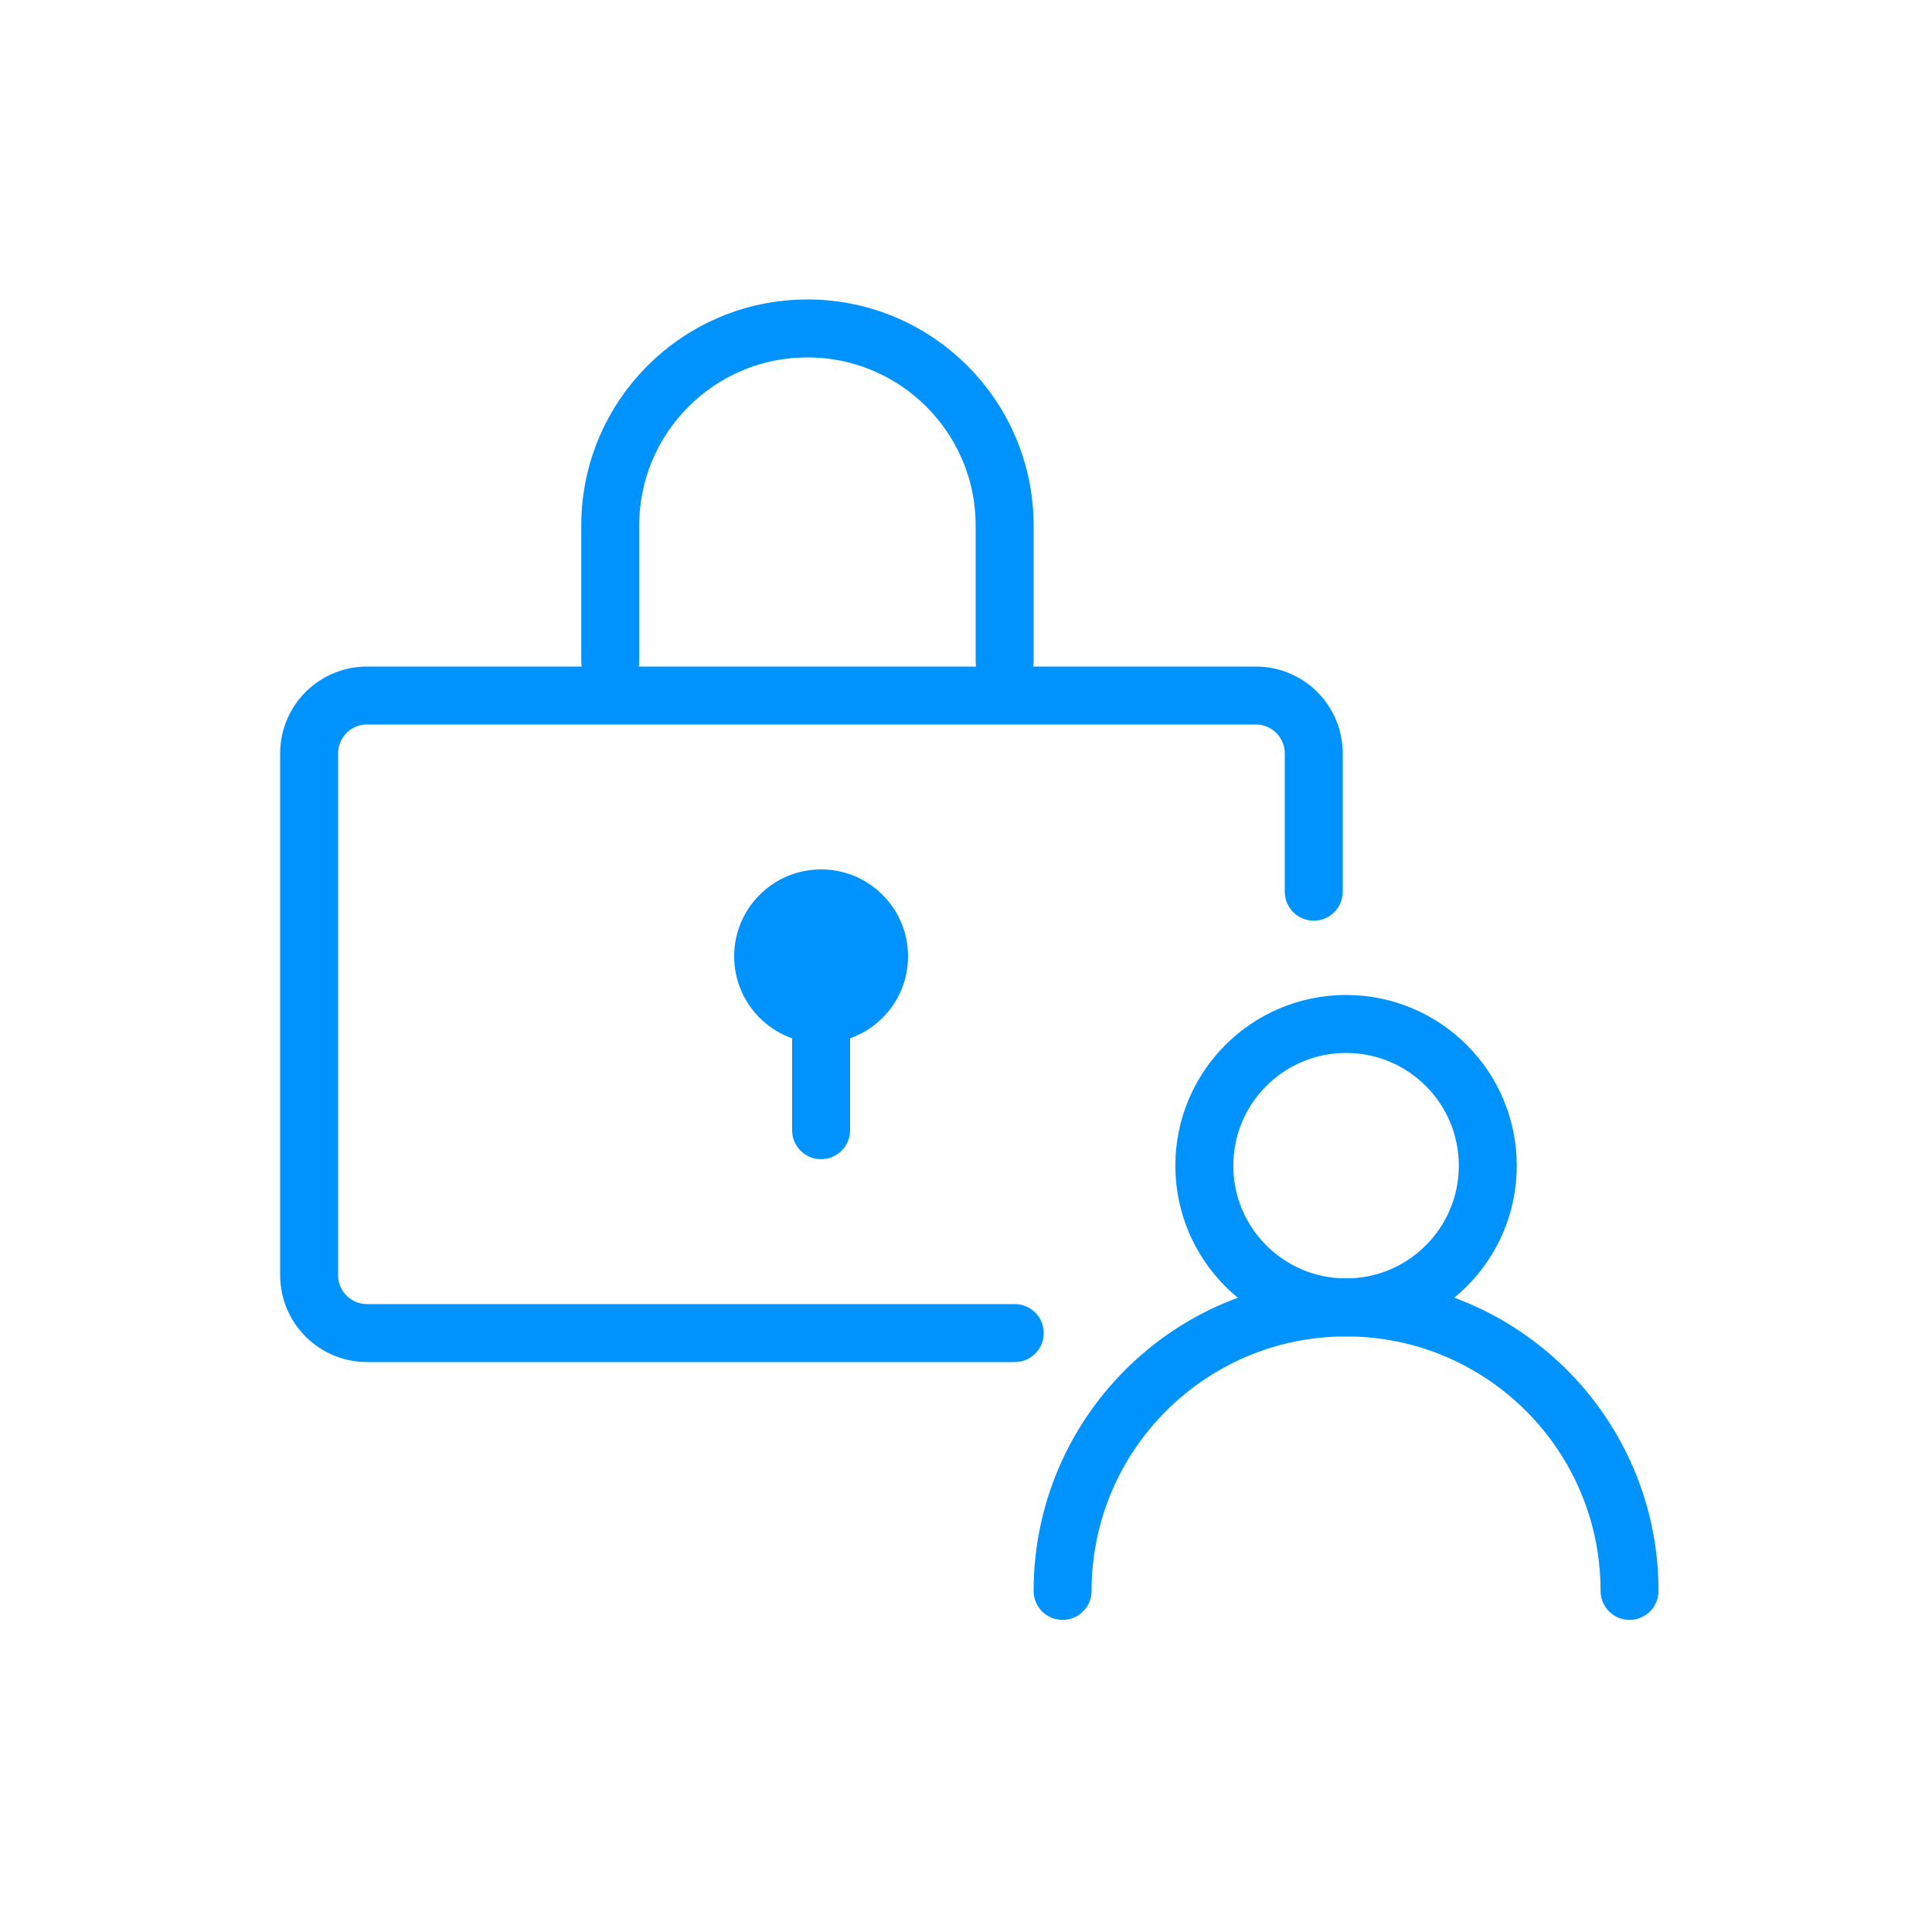 <svg width="100" height="100" viewBox="0 0 100 100" fill="none" xmlns="http://www.w3.org/2000/svg">
<path d="M68 46.154V39C68 37.343 66.657 36 65 36H19C17.343 36 16 37.343 16 39V66C16 67.657 17.343 69 19 69H52.524" stroke="#0093FE" stroke-width="3" stroke-linecap="round"/>
<path d="M52 34.224V27.207C52 21.57 47.43 17 41.793 17C36.156 17 31.586 21.57 31.586 27.207V34.224" stroke="#0093FE" stroke-width="3" stroke-linecap="round"/>
<circle cx="69.672" cy="60.336" r="7.336" stroke="#0093FE" stroke-width="3"/>
<path d="M84.345 82.345C84.345 74.242 77.776 67.673 69.672 67.673C61.569 67.673 55 74.242 55 82.345" stroke="#0093FE" stroke-width="3" stroke-linecap="round"/>
<circle cx="42.5" cy="49.5" r="4.5" fill="#0093FE"/>
<path d="M41 53C41 52.172 41.672 51.5 42.5 51.5V51.5C43.328 51.5 44 52.172 44 53V58.5C44 59.328 43.328 60 42.5 60V60C41.672 60 41 59.328 41 58.5V53Z" fill="#0093FE"/>
</svg>
